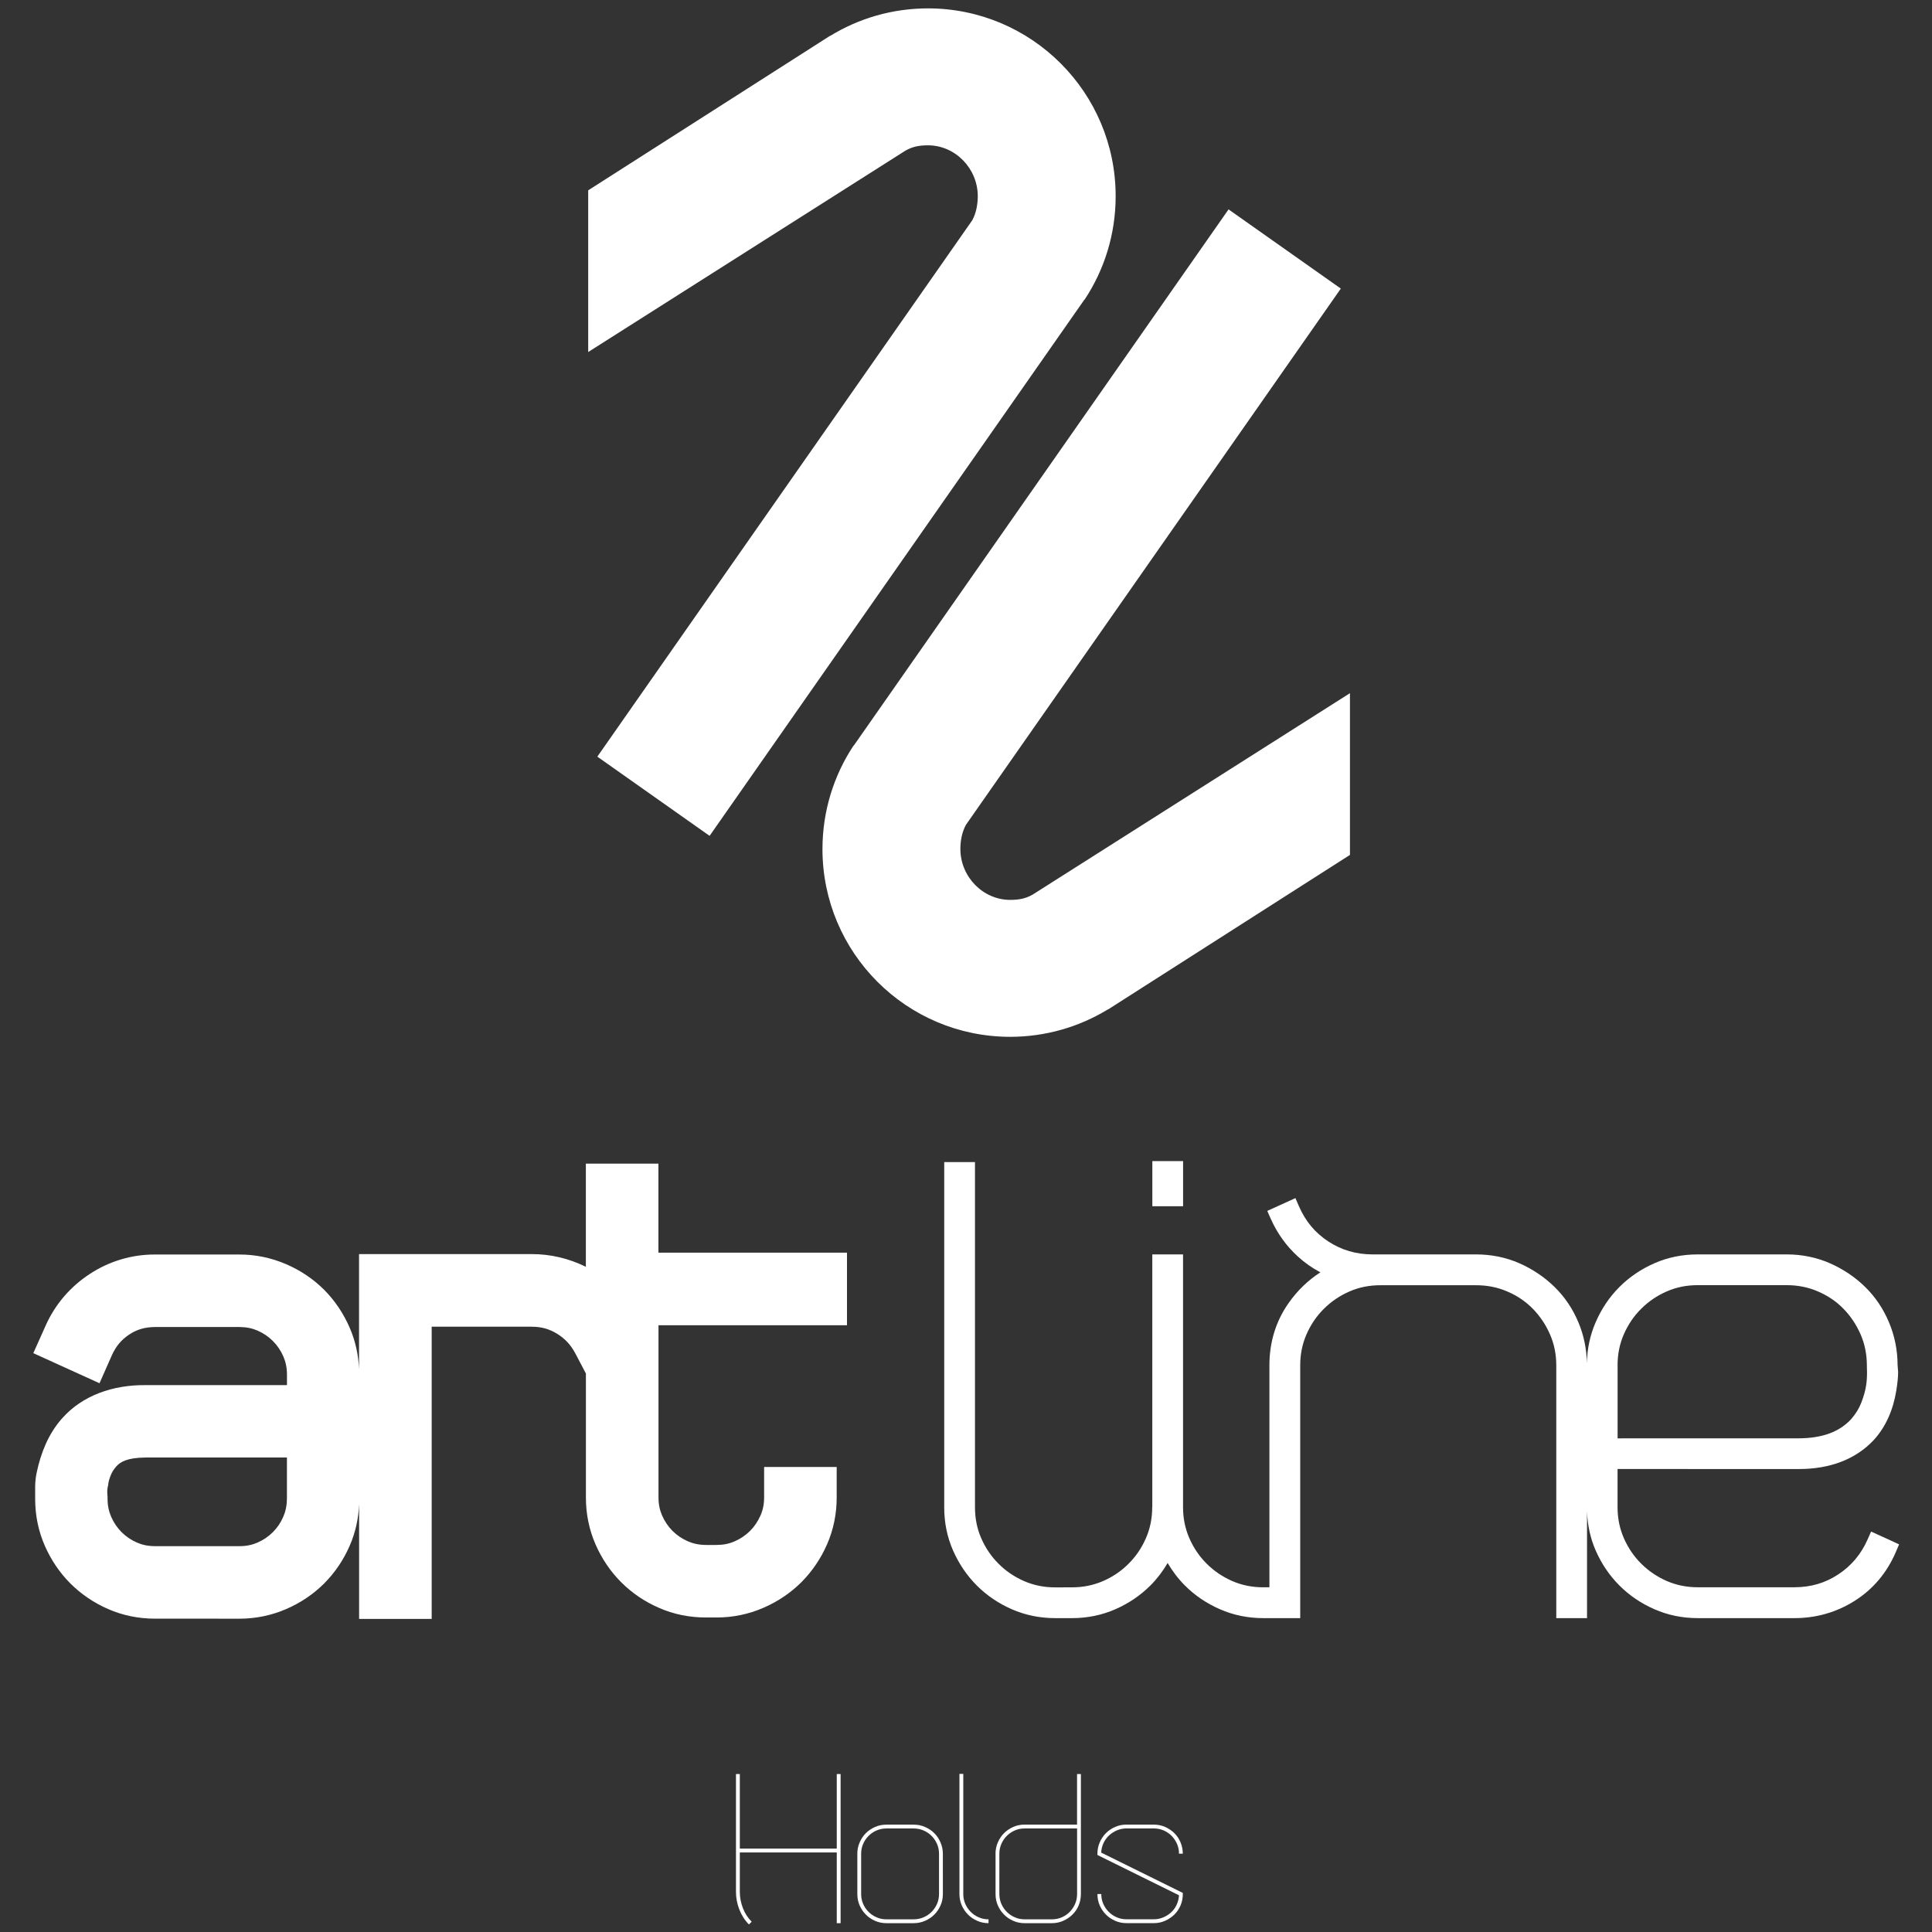 <?xml version="1.0" encoding="utf-8"?>
<!-- Generator: Adobe Illustrator 15.1.0, SVG Export Plug-In . SVG Version: 6.00 Build 0)  -->
<!DOCTYPE svg PUBLIC "-//W3C//DTD SVG 1.1//EN" "http://www.w3.org/Graphics/SVG/1.1/DTD/svg11.dtd">
<svg version="1.1" id="Calque_1" xmlns="http://www.w3.org/2000/svg" xmlns:xlink="http://www.w3.org/1999/xlink" x="0px" y="0px"
	 width="512px" height="512px" viewBox="0 0 512 512" enable-background="new 0 0 512 512" xml:space="preserve">
<rect x="0" y="0" width="512" height="512" fill="#333333" stroke="none"/>
<path fill="#FFFFFF" d="M222.77,470.14v39.521h-1.02v-18.74h-25.69v10.47c0,1.44,0.271,2.86,0.811,4.261
	c0.54,1.399,1.31,2.609,2.33,3.619L198.48,510c-1.109-1.1-1.95-2.42-2.55-3.96c-0.59-1.54-0.89-3.09-0.89-4.65v-31.25h1.02V489.9
	h25.69V470.14H222.77"/>
<path fill="#FFFFFF" d="M249.87,501.94c0,1.079-0.2,2.079-0.62,3.02c-0.41,0.93-0.96,1.74-1.65,2.43
	c-0.689,0.69-1.51,1.24-2.46,1.65c-0.95,0.42-1.96,0.62-3.03,0.62h-7.199c-1.07,0-2.08-0.2-3.011-0.62
	c-0.93-0.4-1.75-0.95-2.439-1.65c-0.69-0.689-1.24-1.5-1.65-2.43s-0.609-1.93-0.609-3.02V491.26c0-1.05,0.199-2.04,0.609-2.99
	c0.41-0.949,0.96-1.77,1.65-2.46c0.689-0.689,1.51-1.239,2.439-1.649c0.931-0.41,1.94-0.61,3.011-0.61h7.199
	c1.08,0,2.091,0.2,3.03,0.61c0.95,0.41,1.771,0.96,2.46,1.649c0.69,0.69,1.25,1.511,1.65,2.46c0.41,0.95,0.62,1.94,0.62,2.99V501.94
	 M248.85,491.26c0-0.93-0.18-1.8-0.53-2.609c-0.359-0.811-0.84-1.511-1.439-2.12c-0.61-0.61-1.32-1.09-2.14-1.44
	c-0.82-0.359-1.7-0.53-2.631-0.53h-7.199c-0.931,0-1.801,0.171-2.61,0.53c-0.81,0.351-1.51,0.83-2.12,1.44
	c-0.61,0.6-1.09,1.31-1.439,2.12c-0.351,0.81-0.53,1.67-0.53,2.609v10.681c0,0.939,0.18,1.81,0.53,2.609
	c0.35,0.8,0.829,1.51,1.439,2.12s1.311,1.09,2.12,1.44c0.81,0.359,1.68,0.529,2.61,0.529h7.199c0.931,0,1.811-0.17,2.631-0.529
	c0.819-0.351,1.529-0.83,2.14-1.44s1.09-1.32,1.439-2.12c0.351-0.81,0.53-1.68,0.53-2.609V491.26z"/>
<path fill="#FFFFFF" d="M261.99,509.66c-1.069,0-2.079-0.2-3.01-0.62c-0.93-0.4-1.75-0.95-2.439-1.65
	c-0.69-0.689-1.25-1.5-1.66-2.43s-0.62-1.93-0.62-3.02V470.1h1.02v31.841c0,0.939,0.181,1.81,0.53,2.609
	c0.351,0.8,0.83,1.51,1.44,2.12c0.609,0.61,1.31,1.09,2.12,1.44c0.81,0.359,1.67,0.529,2.6,0.529v1.021"/>
<path fill="#FFFFFF" d="M263.82,491.26c0-1.05,0.2-2.04,0.61-2.99c0.41-0.949,0.96-1.77,1.65-2.46
	c0.689-0.689,1.51-1.239,2.439-1.659c0.931-0.41,1.931-0.61,3.01-0.61h13.9v-13.4h1.021v31.801c0,1.079-0.2,2.079-0.591,3.02
	c-0.39,0.93-0.949,1.74-1.649,2.43c-0.71,0.69-1.53,1.24-2.46,1.65c-0.931,0.42-1.94,0.62-3.011,0.62h-7.199
	c-1.08,0-2.08-0.2-3.011-0.62c-0.93-0.4-1.75-0.95-2.439-1.65c-0.69-0.689-1.24-1.5-1.65-2.43s-0.609-1.93-0.609-3.02V491.26
	 M278.74,508.64c0.931,0,1.811-0.17,2.631-0.529c0.819-0.351,1.529-0.83,2.119-1.44c0.591-0.61,1.07-1.32,1.421-2.12
	c0.35-0.81,0.529-1.68,0.529-2.609V484.56H271.54c-0.931,0-1.811,0.171-2.61,0.53c-0.81,0.351-1.51,0.83-2.12,1.44
	c-0.6,0.6-1.09,1.31-1.439,2.12c-0.351,0.8-0.53,1.67-0.53,2.609v10.681c0,0.939,0.18,1.81,0.53,2.609
	c0.35,0.8,0.83,1.51,1.439,2.12c0.61,0.61,1.32,1.09,2.12,1.44c0.8,0.359,1.67,0.529,2.61,0.529H278.74L278.74,508.64z"/>
<path fill="#FFFFFF" d="M312.449,491.26c0-0.93-0.18-1.8-0.529-2.609c-0.351-0.811-0.83-1.511-1.42-2.12
	c-0.591-0.61-1.301-1.09-2.12-1.45c-0.82-0.35-1.7-0.53-2.63-0.53h-7.211c-0.899,0-1.749,0.17-2.539,0.51
	c-0.79,0.341-1.49,0.79-2.101,1.36c-0.609,0.57-1.1,1.24-1.47,2.04c-0.36,0.79-0.57,1.63-0.59,2.5l21.62,10.68v0.29
	c0,1.08-0.2,2.08-0.591,3.011c-0.399,0.939-0.949,1.739-1.649,2.439c-0.71,0.69-1.53,1.24-2.46,1.65
	c-0.931,0.42-1.94,0.62-3.01,0.62h-7.211c-1.069,0-2.079-0.2-3.01-0.62c-0.93-0.4-1.739-0.95-2.439-1.65
	c-0.69-0.689-1.25-1.5-1.65-2.43c-0.41-0.93-0.609-1.93-0.609-3.021h1.02c0,0.94,0.18,1.811,0.53,2.61
	c0.35,0.8,0.83,1.51,1.439,2.12c0.61,0.609,1.311,1.09,2.12,1.439c0.811,0.36,1.68,0.53,2.61,0.53h7.21c0.899,0,1.75-0.17,2.54-0.51
	s1.489-0.79,2.1-1.36c0.61-0.569,1.09-1.229,1.44-2.01c0.35-0.78,0.56-1.6,0.609-2.48l-21.619-10.68v-0.34
	c0-1.05,0.199-2.04,0.609-2.99s0.96-1.77,1.65-2.46c0.689-0.689,1.51-1.239,2.439-1.649c0.931-0.41,1.931-0.61,3.01-0.61h7.21
	c1.07,0,2.08,0.2,3.011,0.61c0.93,0.41,1.75,0.96,2.46,1.649c0.7,0.69,1.25,1.511,1.649,2.46c0.391,0.95,0.59,1.94,0.59,2.99h-1.01"
	/>
<path fill="#FFFFFF" d="M313.53,307.71h-8.149v11.96h8.149V307.71z M501.25,408.33l-5.391-2.45L494.92,408
	c-1.73,3.9-4.271,6.92-7.74,9.22c-3.46,2.29-7.26,3.41-11.62,3.421h-25.63c-3,0-5.71-0.57-8.25-1.671
	c-2.58-1.14-4.811-2.659-6.75-4.59c-1.94-1.93-3.46-4.17-4.59-6.75c-1.11-2.54-1.67-5.25-1.67-8.25V389.3l47.93,0.011
	c8.28,0.02,15.16-2.531,20-7.73l0.05-0.051c3.11-3.449,5.06-7.869,5.9-13.069c0.31-1.97,0.47-3.54,0.47-4.84v-0.091l-0.14-1.779
	c-0.011-3.939-0.771-7.721-2.271-11.3c-1.5-3.591-3.62-6.75-6.32-9.39c-2.68-2.631-5.81-4.721-9.33-6.281
	c-3.579-1.569-7.439-2.35-11.5-2.35H449.92c-4.07,0-7.931,0.78-11.5,2.35c-3.521,1.551-6.631,3.65-9.261,6.291
	c-2.649,2.64-4.75,5.779-6.3,9.35c-1.49,3.43-2.25,7.07-2.32,10.84c-0.069-3.76-0.8-7.39-2.239-10.81
	c-1.5-3.591-3.62-6.75-6.32-9.39c-2.69-2.631-5.81-4.721-9.32-6.281c-3.58-1.569-7.439-2.35-11.5-2.35h-27.43
	c-4.36-0.01-8.19-1.14-11.71-3.43c-3.51-2.3-6.061-5.359-7.79-9.34l-0.93-2.15l-7.46,3.391l0.92,2.08c1.71,3.84,4.109,7.199,7.18,10
	c1.82,1.66,3.82,3.069,5.98,4.199c-3.32,2.131-6.16,4.891-8.48,8.221c-3.35,4.789-5.04,10.359-5.03,16.439v58.811h-1.63
	c-2.99,0-5.71-0.57-8.25-1.67c-2.58-1.141-4.82-2.66-6.75-4.59c-1.939-1.931-3.46-4.17-4.59-6.75c-1.11-2.541-1.67-5.25-1.67-8.25
	V332.43h-8.15v66.961h-0.02c0,2.989-0.561,5.709-1.67,8.25c-1.13,2.59-2.65,4.83-4.59,6.76c-1.93,1.939-4.17,3.459-6.75,4.59
	c-2.54,1.1-5.26,1.67-8.25,1.67h-2.29v0.01h-2.17c-2.99,0-5.71-0.57-8.25-1.67c-2.59-1.141-4.82-2.65-6.75-4.59
	c-1.94-1.93-3.46-4.17-4.59-6.75c-1.11-2.54-1.66-5.25-1.66-8.25v-91.439h-8.15v91.439c-0.01,4.07,0.771,7.93,2.351,11.51
	c1.55,3.51,3.649,6.62,6.29,9.26c2.64,2.641,5.739,4.74,9.26,6.28c3.57,1.57,7.439,2.36,11.5,2.36h4.46c4.07,0,7.93-0.79,11.5-2.36
	c3.52-1.54,6.63-3.649,9.27-6.28c1.78-1.779,3.29-3.779,4.58-5.97c1.28,2.19,2.8,4.19,4.58,5.97c2.63,2.641,5.74,4.74,9.27,6.28
	c3.57,1.57,7.431,2.36,11.5,2.36h9.78v-66.961c0-3,0.561-5.719,1.67-8.26c1.13-2.569,2.65-4.819,4.59-6.74
	c1.931-1.939,4.17-3.459,6.75-4.59c2.54-1.119,5.261-1.67,8.25-1.67h25.341c2.989,0,5.739,0.551,8.329,1.681
	c2.631,1.13,4.841,2.649,6.73,4.569c1.88,1.94,3.39,4.17,4.53,6.76c1.109,2.541,1.67,5.261,1.67,8.261v66.96h8.149v-28.24
	c0.141,3.631,0.88,7.1,2.301,10.32c1.54,3.52,3.649,6.63,6.29,9.27c2.63,2.641,5.739,4.74,9.26,6.28c3.569,1.57,7.43,2.36,11.5,2.36
	h25.63c5.77,0,11.16-1.55,15.979-4.601c4.851-3.069,8.521-7.439,10.86-12.88l0.88-2.06L501.25,408.33z M428.67,361.84
	c0-3,0.56-5.72,1.67-8.26c1.13-2.57,2.649-4.82,4.59-6.74c1.939-1.939,4.17-3.46,6.75-4.59c2.54-1.12,5.25-1.67,8.25-1.67h23.54
	c2.99,0,5.74,0.55,8.34,1.68c2.62,1.131,4.85,2.65,6.72,4.57c1.891,1.939,3.391,4.17,4.53,6.76c1.11,2.54,1.67,5.26,1.68,8.26V362
	c0.021,0.65,0.04,1.189,0.04,1.71c0,1.31-0.08,2.46-0.24,3.45c-0.21,1.39-0.64,2.93-1.289,4.59c-0.591,1.51-1.471,2.96-2.69,4.35
	c-3.07,3.301-7.51,5.051-13.95,5.07l-47.93,0.01v-19.34H428.67z"/>
<path fill="#FFFFFF" d="M357.75,183.7l-83.221,52.83l-0.85,0.54c-1.91,1.08-3.61,1.4-5.97,1.41c-7.28-0.01-13.19-6.18-13.2-13.47
	c0-2.28,0.44-4.52,1.46-6.39h-0.01l99.369-142.14l-29.75-20.99L226.25,197.6l-0.04-0.03c-5.21,7.86-8.24,17.29-8.25,27.44
	c0.01,27.49,22.26,49.74,49.75,49.76c9.479-0.01,18.34-2.66,25.88-7.26l0.02,0.03l64.141-40.98V183.7"/>
<path fill="#FFFFFF" d="M155.88,93.29l83.22-52.83l0.851-0.54c1.92-1.08,3.609-1.4,5.97-1.41c7.29,0.01,13.189,6.18,13.2,13.47
	c-0.011,2.27-0.44,4.52-1.46,6.39l0,0L158.3,200.52l29.75,20.99L287.38,79.4l0.04,0.02c5.21-7.86,8.24-17.29,8.24-27.43
	c0-27.49-22.261-49.75-49.74-49.771c-9.48,0.01-18.34,2.66-25.88,7.271l-0.021-0.03l-64.14,40.98V93.29"/>
<path fill="#FFFFFF" d="M224.46,351.2v-19.229h-49.97V308.37h-19.23v27.34c-4.46-2.19-9.36-3.38-14.38-3.36H95.15v30.5
	c-0.159-3.789-0.97-7.52-2.479-10.99c-1.641-3.77-3.92-7.199-6.78-10.06c-2.88-2.87-6.29-5.159-10.07-6.78
	c-3.909-1.689-8.13-2.569-12.399-2.56H41.1c-6.17-0.03-12.189,1.78-17.33,5.17c-5.13,3.341-9.189,8.07-11.68,13.681L8.83,358.6
	l7.279,3.311l10.261,4.66l3.279-7.42c1.101-2.43,2.49-4.07,4.601-5.49c2.069-1.35,4.1-1.96,6.859-1.99h22.33
	c1.86,0.01,3.37,0.33,4.811,0.95c1.609,0.71,2.91,1.601,4.08,2.771c1.16,1.17,2.05,2.469,2.76,4.08c0.62,1.43,0.95,2.93,0.96,4.81
	v2.79H38.49c-8.5-0.07-16.631,2.689-22.04,8.82l-0.061,0.06c-1.78,2.03-3.22,4.35-4.31,6.819c-1.03,2.351-1.801,4.83-2.34,7.41
	c-0.261,1.17-0.421,2.49-0.421,3.86v3.13c-0.01,4.33,0.841,8.58,2.57,12.5c1.64,3.73,3.91,7.11,6.76,9.96
	c2.851,2.84,6.23,5.141,9.96,6.76c3.91,1.73,8.17,2.58,12.5,2.57l22.33,0.01h0.04c4.25,0,8.46-0.859,12.36-2.55
	c3.78-1.63,7.2-3.92,10.07-6.79c2.84-2.85,5.13-6.229,6.75-9.96c1.54-3.48,2.35-7.24,2.51-11.08v30.44H114.4v-77.44h26.49
	c2.64,0.01,4.67,0.6,6.75,1.87c2.13,1.33,3.601,2.91,4.83,5.21l2.8,5.33v32.82c-0.01,4.33,0.851,8.6,2.58,12.52
	c1.63,3.73,3.92,7.12,6.771,9.971c2.85,2.85,6.239,5.149,9.979,6.77c3.91,1.74,8.19,2.58,12.521,2.57h2.819
	c4.25,0,8.45-0.86,12.351-2.561c3.79-1.63,7.21-3.93,10.08-6.79c2.85-2.86,5.14-6.239,6.779-9.97c1.73-3.92,2.591-8.189,2.58-12.52
	v-8.051H202.5v8.051c0,1.859-0.33,3.369-0.96,4.81c-0.71,1.601-1.601,2.91-2.771,4.09c-1.17,1.16-2.47,2.05-4.08,2.761
	c-1.439,0.629-2.949,0.949-4.81,0.959h-2.75c-1.87-0.01-3.38-0.34-4.811-0.959c-1.619-0.711-2.92-1.601-4.09-2.761
	c-1.16-1.18-2.05-2.47-2.77-4.09c-0.62-1.45-0.95-2.95-0.95-4.81V351.2H224.46 M76.03,397.16c-0.01,1.859-0.34,3.369-0.96,4.8
	c-0.699,1.61-1.6,2.91-2.76,4.08c-1.17,1.16-2.47,2.06-4.069,2.76c-1.431,0.62-2.94,0.95-4.811,0.95H41.1
	c-1.87-0.01-3.37-0.33-4.8-0.95c-1.62-0.71-2.91-1.61-4.08-2.76c-1.16-1.181-2.05-2.47-2.76-4.08c-0.62-1.431-0.95-2.931-0.96-4.8
	v-0.54l-0.04-0.399c-0.03-0.33-0.04-0.611-0.04-0.861c0-0.129,0.01-0.229,0.01-0.319c0.021-0.399,0.061-0.729,0.14-1.08l0.091-0.38
	l0.05-0.391c0.06-0.529,0.26-1.319,0.689-2.35c0.29-0.71,0.73-1.439,1.431-2.23c1.05-1.18,2.819-2.289,7.66-2.35h37.55v10.9H76.03z"
	/>
</svg>
